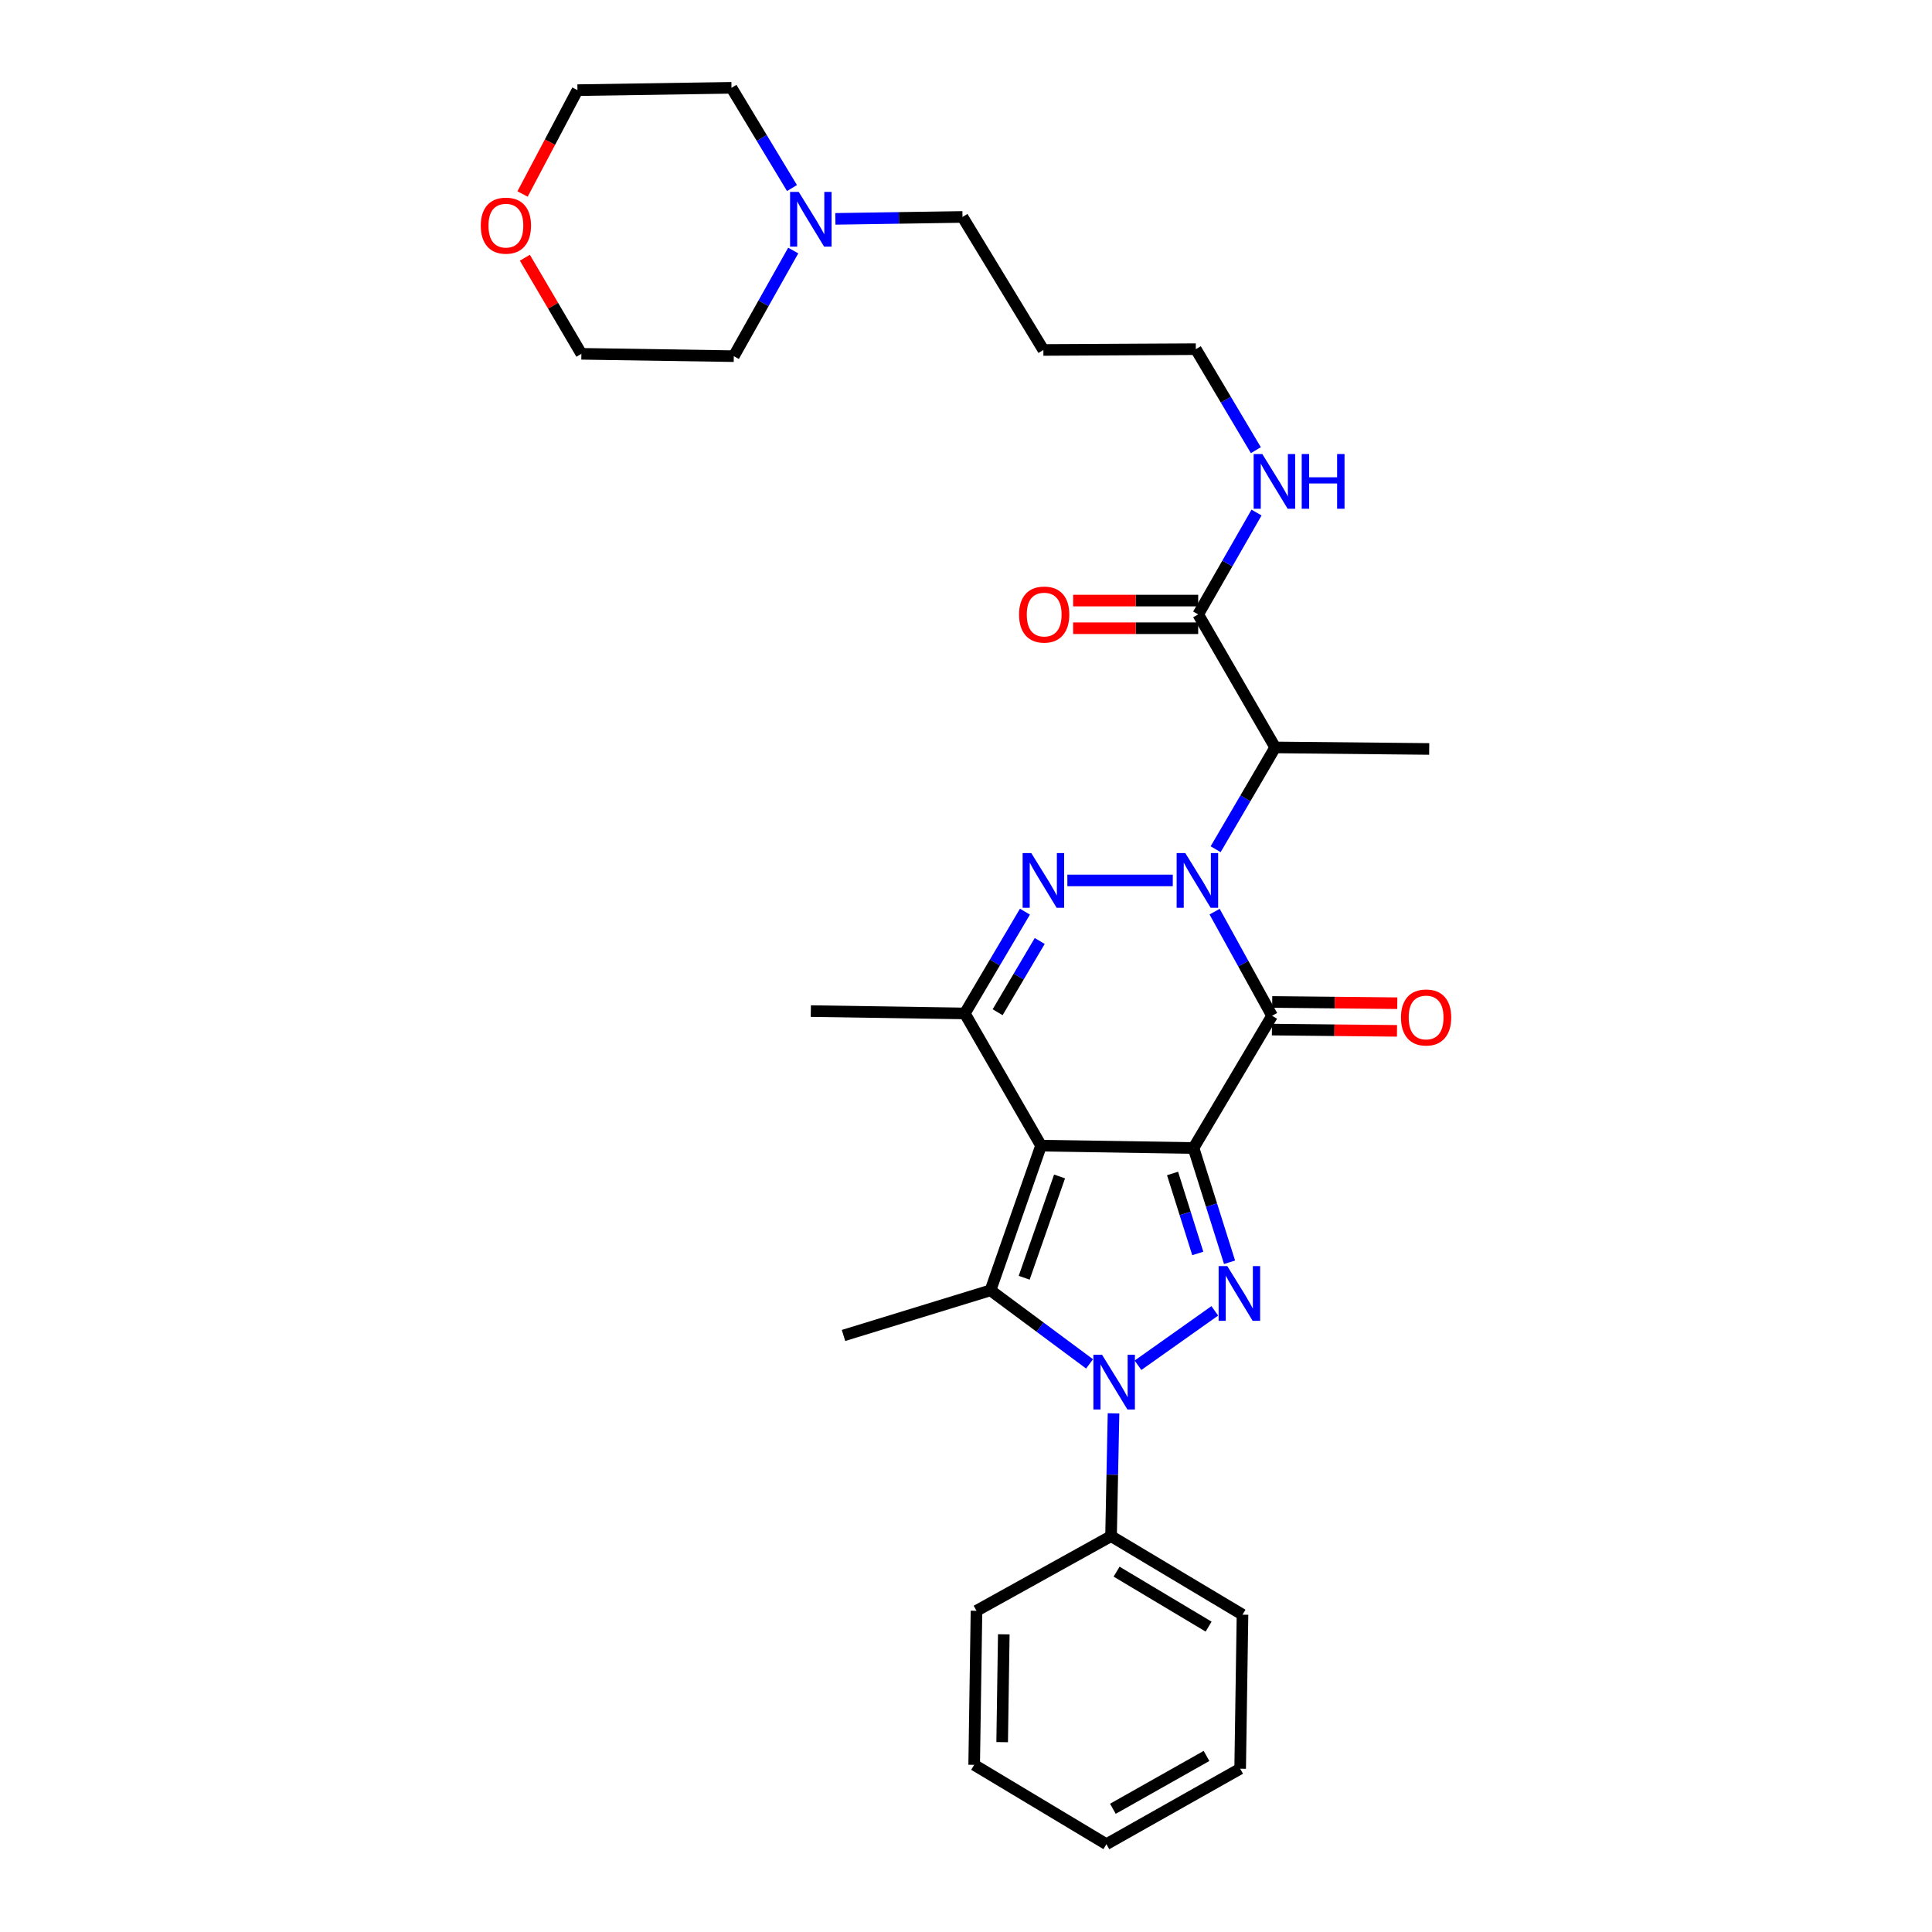 <?xml version='1.0' encoding='iso-8859-1'?>
<svg version='1.1' baseProfile='full'
              xmlns='http://www.w3.org/2000/svg'
                      xmlns:rdkit='http://www.rdkit.org/xml'
                      xmlns:xlink='http://www.w3.org/1999/xlink'
                  xml:space='preserve'
width='1000px' height='1000px' viewBox='0 0 1000 1000'>
<!-- END OF HEADER -->
<rect style='opacity:1.0;fill:#FFFFFF;stroke:none' width='1000' height='1000' x='0' y='0'> </rect>
<path class='bond-0' d='M 617.762,594.207 L 538.843,592.982' style='fill:none;fill-rule:evenodd;stroke:#000000;stroke-width:6px;stroke-linecap:butt;stroke-linejoin:miter;stroke-opacity:1' />
<path class='bond-2' d='M 617.762,594.207 L 658.418,525.766' style='fill:none;fill-rule:evenodd;stroke:#000000;stroke-width:6px;stroke-linecap:butt;stroke-linejoin:miter;stroke-opacity:1' />
<path class='bond-3' d='M 617.762,594.207 L 627.088,623.779' style='fill:none;fill-rule:evenodd;stroke:#000000;stroke-width:6px;stroke-linecap:butt;stroke-linejoin:miter;stroke-opacity:1' />
<path class='bond-3' d='M 627.088,623.779 L 636.413,653.351' style='fill:none;fill-rule:evenodd;stroke:#0000FF;stroke-width:6px;stroke-linecap:butt;stroke-linejoin:miter;stroke-opacity:1' />
<path class='bond-3' d='M 606.913,607.382 L 613.44,628.083' style='fill:none;fill-rule:evenodd;stroke:#000000;stroke-width:6px;stroke-linecap:butt;stroke-linejoin:miter;stroke-opacity:1' />
<path class='bond-3' d='M 613.44,628.083 L 619.968,648.783' style='fill:none;fill-rule:evenodd;stroke:#0000FF;stroke-width:6px;stroke-linecap:butt;stroke-linejoin:miter;stroke-opacity:1' />
<path class='bond-6' d='M 538.843,592.982 L 512.68,667.879' style='fill:none;fill-rule:evenodd;stroke:#000000;stroke-width:6px;stroke-linecap:butt;stroke-linejoin:miter;stroke-opacity:1' />
<path class='bond-6' d='M 548.428,608.936 L 530.114,661.363' style='fill:none;fill-rule:evenodd;stroke:#000000;stroke-width:6px;stroke-linecap:butt;stroke-linejoin:miter;stroke-opacity:1' />
<path class='bond-7' d='M 538.843,592.982 L 499.38,524.557' style='fill:none;fill-rule:evenodd;stroke:#000000;stroke-width:6px;stroke-linecap:butt;stroke-linejoin:miter;stroke-opacity:1' />
<path class='bond-1' d='M 628.682,471.871 L 643.55,498.818' style='fill:none;fill-rule:evenodd;stroke:#0000FF;stroke-width:6px;stroke-linecap:butt;stroke-linejoin:miter;stroke-opacity:1' />
<path class='bond-1' d='M 643.55,498.818 L 658.418,525.766' style='fill:none;fill-rule:evenodd;stroke:#000000;stroke-width:6px;stroke-linecap:butt;stroke-linejoin:miter;stroke-opacity:1' />
<path class='bond-5' d='M 607.033,455.711 L 552.466,455.711' style='fill:none;fill-rule:evenodd;stroke:#0000FF;stroke-width:6px;stroke-linecap:butt;stroke-linejoin:miter;stroke-opacity:1' />
<path class='bond-8' d='M 629.214,439.557 L 644.623,413.211' style='fill:none;fill-rule:evenodd;stroke:#0000FF;stroke-width:6px;stroke-linecap:butt;stroke-linejoin:miter;stroke-opacity:1' />
<path class='bond-8' d='M 644.623,413.211 L 660.032,386.864' style='fill:none;fill-rule:evenodd;stroke:#000000;stroke-width:6px;stroke-linecap:butt;stroke-linejoin:miter;stroke-opacity:1' />
<path class='bond-10' d='M 658.347,532.92 L 690.715,533.243' style='fill:none;fill-rule:evenodd;stroke:#000000;stroke-width:6px;stroke-linecap:butt;stroke-linejoin:miter;stroke-opacity:1' />
<path class='bond-10' d='M 690.715,533.243 L 723.084,533.566' style='fill:none;fill-rule:evenodd;stroke:#FF0000;stroke-width:6px;stroke-linecap:butt;stroke-linejoin:miter;stroke-opacity:1' />
<path class='bond-10' d='M 658.49,518.611 L 690.858,518.934' style='fill:none;fill-rule:evenodd;stroke:#000000;stroke-width:6px;stroke-linecap:butt;stroke-linejoin:miter;stroke-opacity:1' />
<path class='bond-10' d='M 690.858,518.934 L 723.226,519.257' style='fill:none;fill-rule:evenodd;stroke:#FF0000;stroke-width:6px;stroke-linecap:butt;stroke-linejoin:miter;stroke-opacity:1' />
<path class='bond-4' d='M 628.775,678.499 L 589.021,706.658' style='fill:none;fill-rule:evenodd;stroke:#0000FF;stroke-width:6px;stroke-linecap:butt;stroke-linejoin:miter;stroke-opacity:1' />
<path class='bond-11' d='M 576.36,731.549 L 575.719,763.325' style='fill:none;fill-rule:evenodd;stroke:#0000FF;stroke-width:6px;stroke-linecap:butt;stroke-linejoin:miter;stroke-opacity:1' />
<path class='bond-11' d='M 575.719,763.325 L 575.079,795.102' style='fill:none;fill-rule:evenodd;stroke:#000000;stroke-width:6px;stroke-linecap:butt;stroke-linejoin:miter;stroke-opacity:1' />
<path class='bond-32' d='M 563.952,705.943 L 538.316,686.911' style='fill:none;fill-rule:evenodd;stroke:#0000FF;stroke-width:6px;stroke-linecap:butt;stroke-linejoin:miter;stroke-opacity:1' />
<path class='bond-32' d='M 538.316,686.911 L 512.68,667.879' style='fill:none;fill-rule:evenodd;stroke:#000000;stroke-width:6px;stroke-linecap:butt;stroke-linejoin:miter;stroke-opacity:1' />
<path class='bond-31' d='M 530.506,471.87 L 514.943,498.214' style='fill:none;fill-rule:evenodd;stroke:#0000FF;stroke-width:6px;stroke-linecap:butt;stroke-linejoin:miter;stroke-opacity:1' />
<path class='bond-31' d='M 514.943,498.214 L 499.38,524.557' style='fill:none;fill-rule:evenodd;stroke:#000000;stroke-width:6px;stroke-linecap:butt;stroke-linejoin:miter;stroke-opacity:1' />
<path class='bond-31' d='M 538.157,487.052 L 527.263,505.492' style='fill:none;fill-rule:evenodd;stroke:#0000FF;stroke-width:6px;stroke-linecap:butt;stroke-linejoin:miter;stroke-opacity:1' />
<path class='bond-31' d='M 527.263,505.492 L 516.369,523.933' style='fill:none;fill-rule:evenodd;stroke:#000000;stroke-width:6px;stroke-linecap:butt;stroke-linejoin:miter;stroke-opacity:1' />
<path class='bond-16' d='M 512.68,667.879 L 436.599,691.236' style='fill:none;fill-rule:evenodd;stroke:#000000;stroke-width:6px;stroke-linecap:butt;stroke-linejoin:miter;stroke-opacity:1' />
<path class='bond-17' d='M 499.38,524.557 L 419.682,523.341' style='fill:none;fill-rule:evenodd;stroke:#000000;stroke-width:6px;stroke-linecap:butt;stroke-linejoin:miter;stroke-opacity:1' />
<path class='bond-9' d='M 660.032,386.864 L 620.179,318.01' style='fill:none;fill-rule:evenodd;stroke:#000000;stroke-width:6px;stroke-linecap:butt;stroke-linejoin:miter;stroke-opacity:1' />
<path class='bond-18' d='M 660.032,386.864 L 739.754,387.659' style='fill:none;fill-rule:evenodd;stroke:#000000;stroke-width:6px;stroke-linecap:butt;stroke-linejoin:miter;stroke-opacity:1' />
<path class='bond-13' d='M 620.179,310.855 L 587.819,310.855' style='fill:none;fill-rule:evenodd;stroke:#000000;stroke-width:6px;stroke-linecap:butt;stroke-linejoin:miter;stroke-opacity:1' />
<path class='bond-13' d='M 587.819,310.855 L 555.458,310.855' style='fill:none;fill-rule:evenodd;stroke:#FF0000;stroke-width:6px;stroke-linecap:butt;stroke-linejoin:miter;stroke-opacity:1' />
<path class='bond-13' d='M 620.179,325.165 L 587.819,325.165' style='fill:none;fill-rule:evenodd;stroke:#000000;stroke-width:6px;stroke-linecap:butt;stroke-linejoin:miter;stroke-opacity:1' />
<path class='bond-13' d='M 587.819,325.165 L 555.458,325.165' style='fill:none;fill-rule:evenodd;stroke:#FF0000;stroke-width:6px;stroke-linecap:butt;stroke-linejoin:miter;stroke-opacity:1' />
<path class='bond-15' d='M 620.179,318.01 L 635.278,291.659' style='fill:none;fill-rule:evenodd;stroke:#000000;stroke-width:6px;stroke-linecap:butt;stroke-linejoin:miter;stroke-opacity:1' />
<path class='bond-15' d='M 635.278,291.659 L 650.377,265.307' style='fill:none;fill-rule:evenodd;stroke:#0000FF;stroke-width:6px;stroke-linecap:butt;stroke-linejoin:miter;stroke-opacity:1' />
<path class='bond-26' d='M 575.079,795.102 L 643.115,835.75' style='fill:none;fill-rule:evenodd;stroke:#000000;stroke-width:6px;stroke-linecap:butt;stroke-linejoin:miter;stroke-opacity:1' />
<path class='bond-26' d='M 577.945,813.483 L 625.57,841.937' style='fill:none;fill-rule:evenodd;stroke:#000000;stroke-width:6px;stroke-linecap:butt;stroke-linejoin:miter;stroke-opacity:1' />
<path class='bond-27' d='M 575.079,795.102 L 505.43,833.746' style='fill:none;fill-rule:evenodd;stroke:#000000;stroke-width:6px;stroke-linecap:butt;stroke-linejoin:miter;stroke-opacity:1' />
<path class='bond-12' d='M 432.385,113.289 L 465.286,112.789' style='fill:none;fill-rule:evenodd;stroke:#0000FF;stroke-width:6px;stroke-linecap:butt;stroke-linejoin:miter;stroke-opacity:1' />
<path class='bond-12' d='M 465.286,112.789 L 498.187,112.29' style='fill:none;fill-rule:evenodd;stroke:#000000;stroke-width:6px;stroke-linecap:butt;stroke-linejoin:miter;stroke-opacity:1' />
<path class='bond-21' d='M 409.934,97.335 L 394.273,71.395' style='fill:none;fill-rule:evenodd;stroke:#0000FF;stroke-width:6px;stroke-linecap:butt;stroke-linejoin:miter;stroke-opacity:1' />
<path class='bond-21' d='M 394.273,71.395 L 378.612,45.455' style='fill:none;fill-rule:evenodd;stroke:#000000;stroke-width:6px;stroke-linecap:butt;stroke-linejoin:miter;stroke-opacity:1' />
<path class='bond-22' d='M 410.572,129.675 L 395.192,157.011' style='fill:none;fill-rule:evenodd;stroke:#0000FF;stroke-width:6px;stroke-linecap:butt;stroke-linejoin:miter;stroke-opacity:1' />
<path class='bond-22' d='M 395.192,157.011 L 379.813,184.348' style='fill:none;fill-rule:evenodd;stroke:#000000;stroke-width:6px;stroke-linecap:butt;stroke-linejoin:miter;stroke-opacity:1' />
<path class='bond-14' d='M 271.665,133.396 L 286.291,158.268' style='fill:none;fill-rule:evenodd;stroke:#FF0000;stroke-width:6px;stroke-linecap:butt;stroke-linejoin:miter;stroke-opacity:1' />
<path class='bond-14' d='M 286.291,158.268 L 300.918,183.139' style='fill:none;fill-rule:evenodd;stroke:#000000;stroke-width:6px;stroke-linecap:butt;stroke-linejoin:miter;stroke-opacity:1' />
<path class='bond-34' d='M 270.473,100.409 L 284.686,73.536' style='fill:none;fill-rule:evenodd;stroke:#FF0000;stroke-width:6px;stroke-linecap:butt;stroke-linejoin:miter;stroke-opacity:1' />
<path class='bond-34' d='M 284.686,73.536 L 298.898,46.663' style='fill:none;fill-rule:evenodd;stroke:#000000;stroke-width:6px;stroke-linecap:butt;stroke-linejoin:miter;stroke-opacity:1' />
<path class='bond-23' d='M 650.029,233.013 L 634.492,206.868' style='fill:none;fill-rule:evenodd;stroke:#0000FF;stroke-width:6px;stroke-linecap:butt;stroke-linejoin:miter;stroke-opacity:1' />
<path class='bond-23' d='M 634.492,206.868 L 618.955,180.723' style='fill:none;fill-rule:evenodd;stroke:#000000;stroke-width:6px;stroke-linecap:butt;stroke-linejoin:miter;stroke-opacity:1' />
<path class='bond-19' d='M 498.187,112.29 L 540.052,181.136' style='fill:none;fill-rule:evenodd;stroke:#000000;stroke-width:6px;stroke-linecap:butt;stroke-linejoin:miter;stroke-opacity:1' />
<path class='bond-20' d='M 540.052,181.136 L 618.955,180.723' style='fill:none;fill-rule:evenodd;stroke:#000000;stroke-width:6px;stroke-linecap:butt;stroke-linejoin:miter;stroke-opacity:1' />
<path class='bond-25' d='M 378.612,45.455 L 298.898,46.663' style='fill:none;fill-rule:evenodd;stroke:#000000;stroke-width:6px;stroke-linecap:butt;stroke-linejoin:miter;stroke-opacity:1' />
<path class='bond-24' d='M 379.813,184.348 L 300.918,183.139' style='fill:none;fill-rule:evenodd;stroke:#000000;stroke-width:6px;stroke-linecap:butt;stroke-linejoin:miter;stroke-opacity:1' />
<path class='bond-29' d='M 643.115,835.75 L 641.906,915.479' style='fill:none;fill-rule:evenodd;stroke:#000000;stroke-width:6px;stroke-linecap:butt;stroke-linejoin:miter;stroke-opacity:1' />
<path class='bond-28' d='M 505.43,833.746 L 504.229,913.476' style='fill:none;fill-rule:evenodd;stroke:#000000;stroke-width:6px;stroke-linecap:butt;stroke-linejoin:miter;stroke-opacity:1' />
<path class='bond-28' d='M 519.558,845.921 L 518.718,901.732' style='fill:none;fill-rule:evenodd;stroke:#000000;stroke-width:6px;stroke-linecap:butt;stroke-linejoin:miter;stroke-opacity:1' />
<path class='bond-30' d='M 504.229,913.476 L 572.678,954.545' style='fill:none;fill-rule:evenodd;stroke:#000000;stroke-width:6px;stroke-linecap:butt;stroke-linejoin:miter;stroke-opacity:1' />
<path class='bond-33' d='M 641.906,915.479 L 572.678,954.545' style='fill:none;fill-rule:evenodd;stroke:#000000;stroke-width:6px;stroke-linecap:butt;stroke-linejoin:miter;stroke-opacity:1' />
<path class='bond-33' d='M 624.489,908.877 L 576.03,936.223' style='fill:none;fill-rule:evenodd;stroke:#000000;stroke-width:6px;stroke-linecap:butt;stroke-linejoin:miter;stroke-opacity:1' />
<path  class='atom-2' d='M 613.506 441.551
L 622.786 456.551
Q 623.706 458.031, 625.186 460.711
Q 626.666 463.391, 626.746 463.551
L 626.746 441.551
L 630.506 441.551
L 630.506 469.871
L 626.626 469.871
L 616.666 453.471
Q 615.506 451.551, 614.266 449.351
Q 613.066 447.151, 612.706 446.471
L 612.706 469.871
L 609.026 469.871
L 609.026 441.551
L 613.506 441.551
' fill='#0000FF'/>
<path  class='atom-4' d='M 635.241 655.325
L 644.521 670.325
Q 645.441 671.805, 646.921 674.485
Q 648.401 677.165, 648.481 677.325
L 648.481 655.325
L 652.241 655.325
L 652.241 683.645
L 648.361 683.645
L 638.401 667.245
Q 637.241 665.325, 636.001 663.125
Q 634.801 660.925, 634.441 660.245
L 634.441 683.645
L 630.761 683.645
L 630.761 655.325
L 635.241 655.325
' fill='#0000FF'/>
<path  class='atom-5' d='M 570.425 701.236
L 579.705 716.236
Q 580.625 717.716, 582.105 720.396
Q 583.585 723.076, 583.665 723.236
L 583.665 701.236
L 587.425 701.236
L 587.425 729.556
L 583.545 729.556
L 573.585 713.156
Q 572.425 711.236, 571.185 709.036
Q 569.985 706.836, 569.625 706.156
L 569.625 729.556
L 565.945 729.556
L 565.945 701.236
L 570.425 701.236
' fill='#0000FF'/>
<path  class='atom-6' d='M 533.792 441.551
L 543.072 456.551
Q 543.992 458.031, 545.472 460.711
Q 546.952 463.391, 547.032 463.551
L 547.032 441.551
L 550.792 441.551
L 550.792 469.871
L 546.912 469.871
L 536.952 453.471
Q 535.792 451.551, 534.552 449.351
Q 533.352 447.151, 532.992 446.471
L 532.992 469.871
L 529.312 469.871
L 529.312 441.551
L 533.792 441.551
' fill='#0000FF'/>
<path  class='atom-11' d='M 725.148 526.641
Q 725.148 519.841, 728.508 516.041
Q 731.868 512.241, 738.148 512.241
Q 744.428 512.241, 747.788 516.041
Q 751.148 519.841, 751.148 526.641
Q 751.148 533.521, 747.748 537.441
Q 744.348 541.321, 738.148 541.321
Q 731.908 541.321, 728.508 537.441
Q 725.148 533.561, 725.148 526.641
M 738.148 538.121
Q 742.468 538.121, 744.788 535.241
Q 747.148 532.321, 747.148 526.641
Q 747.148 521.081, 744.788 518.281
Q 742.468 515.441, 738.148 515.441
Q 733.828 515.441, 731.468 518.241
Q 729.148 521.041, 729.148 526.641
Q 729.148 532.361, 731.468 535.241
Q 733.828 538.121, 738.148 538.121
' fill='#FF0000'/>
<path  class='atom-13' d='M 413.422 99.322
L 422.702 114.322
Q 423.622 115.802, 425.102 118.482
Q 426.582 121.162, 426.662 121.322
L 426.662 99.322
L 430.422 99.322
L 430.422 127.642
L 426.542 127.642
L 416.582 111.242
Q 415.422 109.322, 414.182 107.122
Q 412.982 104.922, 412.622 104.242
L 412.622 127.642
L 408.942 127.642
L 408.942 99.322
L 413.422 99.322
' fill='#0000FF'/>
<path  class='atom-14' d='M 527.465 318.09
Q 527.465 311.29, 530.825 307.49
Q 534.185 303.69, 540.465 303.69
Q 546.745 303.69, 550.105 307.49
Q 553.465 311.29, 553.465 318.09
Q 553.465 324.97, 550.065 328.89
Q 546.665 332.77, 540.465 332.77
Q 534.225 332.77, 530.825 328.89
Q 527.465 325.01, 527.465 318.09
M 540.465 329.57
Q 544.785 329.57, 547.105 326.69
Q 549.465 323.77, 549.465 318.09
Q 549.465 312.53, 547.105 309.73
Q 544.785 306.89, 540.465 306.89
Q 536.145 306.89, 533.785 309.69
Q 531.465 312.49, 531.465 318.09
Q 531.465 323.81, 533.785 326.69
Q 536.145 329.57, 540.465 329.57
' fill='#FF0000'/>
<path  class='atom-15' d='M 248.852 116.79
Q 248.852 109.99, 252.212 106.19
Q 255.572 102.39, 261.852 102.39
Q 268.132 102.39, 271.492 106.19
Q 274.852 109.99, 274.852 116.79
Q 274.852 123.67, 271.452 127.59
Q 268.052 131.47, 261.852 131.47
Q 255.612 131.47, 252.212 127.59
Q 248.852 123.71, 248.852 116.79
M 261.852 128.27
Q 266.172 128.27, 268.492 125.39
Q 270.852 122.47, 270.852 116.79
Q 270.852 111.23, 268.492 108.43
Q 266.172 105.59, 261.852 105.59
Q 257.532 105.59, 255.172 108.39
Q 252.852 111.19, 252.852 116.79
Q 252.852 122.51, 255.172 125.39
Q 257.532 128.27, 261.852 128.27
' fill='#FF0000'/>
<path  class='atom-16' d='M 653.367 235.004
L 662.647 250.004
Q 663.567 251.484, 665.047 254.164
Q 666.527 256.844, 666.607 257.004
L 666.607 235.004
L 670.367 235.004
L 670.367 263.324
L 666.487 263.324
L 656.527 246.924
Q 655.367 245.004, 654.127 242.804
Q 652.927 240.604, 652.567 239.924
L 652.567 263.324
L 648.887 263.324
L 648.887 235.004
L 653.367 235.004
' fill='#0000FF'/>
<path  class='atom-16' d='M 673.767 235.004
L 677.607 235.004
L 677.607 247.044
L 692.087 247.044
L 692.087 235.004
L 695.927 235.004
L 695.927 263.324
L 692.087 263.324
L 692.087 250.244
L 677.607 250.244
L 677.607 263.324
L 673.767 263.324
L 673.767 235.004
' fill='#0000FF'/>
</svg>

